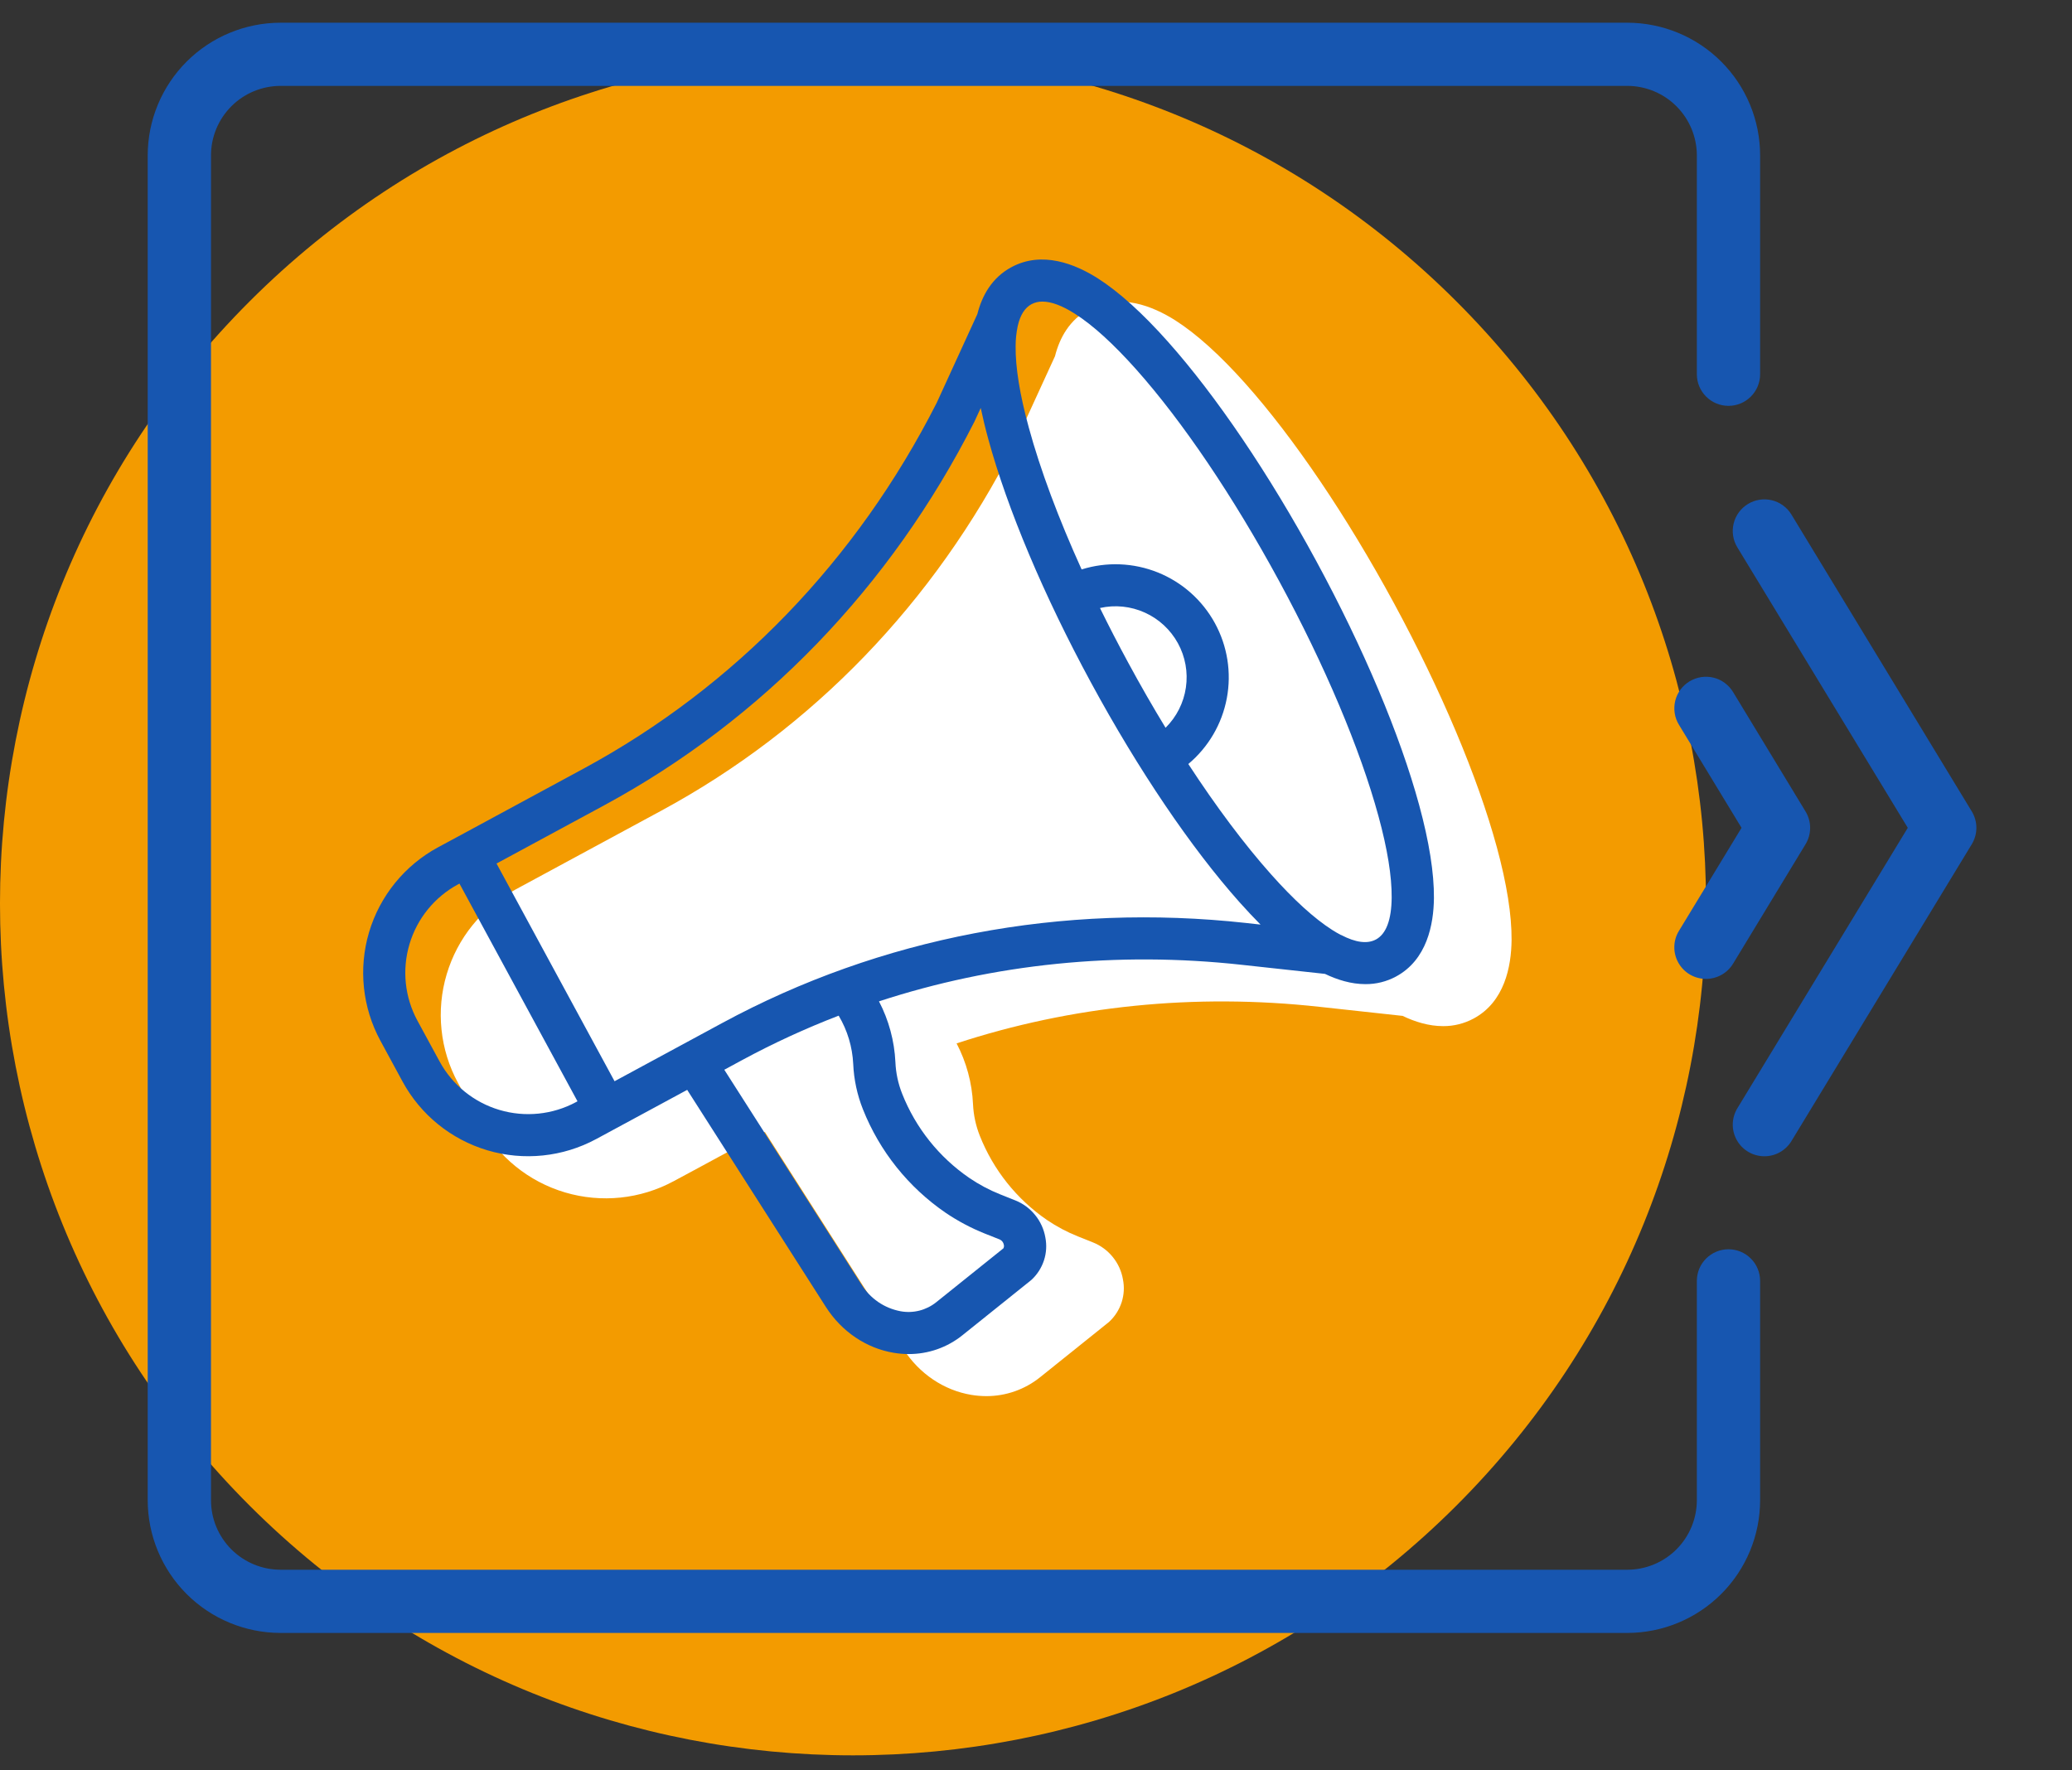 <svg width="55" height="47" viewBox="0 0 55 47" fill="none" xmlns="http://www.w3.org/2000/svg">
<rect x="0" y="0" width="55" height="47" fill="#333333" stroke="none"/>
<path d="M38.653 39.979C47.496 31.146 47.496 16.827 38.653 7.995C29.811 -0.838 15.474 -0.838 6.632 7.995C-2.211 16.827 -2.211 31.146 6.632 39.979C15.474 48.811 29.811 48.811 38.653 39.979Z" fill="#F39B00"/>
<path d="M43.196 43.353H7.447C6.512 43.352 5.616 42.981 4.955 42.321C4.294 41.66 3.922 40.765 3.921 39.831V4.124C3.922 3.191 4.294 2.295 4.955 1.635C5.616 0.975 6.512 0.604 7.447 0.603H43.196C44.13 0.604 45.027 0.975 45.688 1.635C46.349 2.295 46.721 3.191 46.721 4.124V9.936C46.721 10.159 46.633 10.372 46.475 10.529C46.318 10.687 46.104 10.775 45.882 10.775C45.659 10.775 45.445 10.687 45.288 10.529C45.13 10.372 45.042 10.159 45.042 9.936V4.124C45.041 3.636 44.846 3.167 44.5 2.821C44.154 2.475 43.685 2.281 43.196 2.28H7.447C6.957 2.281 6.488 2.475 6.142 2.821C5.796 3.167 5.601 3.636 5.601 4.124V39.831C5.601 40.32 5.796 40.789 6.142 41.135C6.488 41.48 6.957 41.675 7.447 41.675H43.196C43.685 41.675 44.154 41.48 44.5 41.135C44.846 40.789 45.041 40.32 45.042 39.831V34.006C45.042 33.784 45.13 33.57 45.288 33.413C45.445 33.256 45.659 33.167 45.882 33.167C46.104 33.167 46.318 33.256 46.475 33.413C46.633 33.57 46.721 33.784 46.721 34.006V39.832C46.72 40.766 46.348 41.661 45.687 42.321C45.026 42.981 44.13 43.352 43.196 43.353Z" fill="#1756B0"/>
<path d="M46.834 30.698C46.686 30.698 46.539 30.658 46.411 30.583C46.282 30.508 46.176 30.4 46.103 30.27C46.03 30.14 45.993 29.994 45.995 29.845C45.998 29.696 46.04 29.551 46.117 29.424L50.641 21.978L46.117 14.532C46.001 14.342 45.966 14.114 46.019 13.897C46.072 13.681 46.209 13.495 46.399 13.38C46.59 13.264 46.818 13.229 47.035 13.282C47.251 13.335 47.438 13.472 47.553 13.662L52.34 21.543C52.419 21.674 52.462 21.824 52.462 21.978C52.462 22.131 52.419 22.282 52.34 22.413L47.553 30.294C47.478 30.417 47.373 30.519 47.247 30.59C47.121 30.661 46.979 30.698 46.834 30.698Z" fill="#1756B0"/>
<path d="M45.283 25.989C45.134 25.989 44.988 25.949 44.859 25.874C44.731 25.799 44.625 25.691 44.552 25.561C44.479 25.431 44.441 25.285 44.444 25.136C44.446 24.987 44.488 24.842 44.566 24.715L46.228 21.978L44.566 19.241C44.508 19.147 44.47 19.042 44.454 18.933C44.437 18.825 44.442 18.713 44.468 18.606C44.494 18.499 44.541 18.399 44.606 18.31C44.672 18.221 44.754 18.146 44.848 18.089C44.943 18.032 45.047 17.994 45.156 17.977C45.265 17.96 45.376 17.965 45.483 17.991C45.591 18.017 45.692 18.064 45.781 18.13C45.869 18.195 45.945 18.277 46.002 18.371L47.927 21.544C48.007 21.675 48.049 21.826 48.049 21.979C48.049 22.132 48.007 22.283 47.927 22.414L46.002 25.587C45.927 25.71 45.821 25.812 45.695 25.882C45.569 25.952 45.427 25.989 45.283 25.989Z" fill="#1756B0"/>
<path d="M39.732 22.49C39.223 20.623 38.252 18.322 37 16.011C35.747 13.7 34.347 11.63 33.059 10.184C32.385 9.428 31.76 8.865 31.202 8.508C30.606 8.129 29.724 7.769 28.907 8.211C28.39 8.49 28.128 8.966 28.004 9.457L26.924 11.812C24.803 15.995 21.566 19.352 17.561 21.519L14.216 23.328L13.687 23.614C13.248 23.851 12.861 24.172 12.547 24.558C12.233 24.944 11.999 25.389 11.857 25.866C11.715 26.343 11.668 26.843 11.72 27.338C11.771 27.833 11.92 28.313 12.157 28.75L12.743 29.831C13.223 30.715 14.034 31.372 14.999 31.658C15.964 31.944 17.003 31.836 17.887 31.357L18.417 31.072L20.302 30.052L23.98 35.816C24.398 36.469 25.056 36.913 25.785 37.033C25.916 37.055 26.048 37.065 26.181 37.066C26.7 37.067 27.204 36.89 27.608 36.565L29.419 35.112C29.428 35.105 29.436 35.097 29.446 35.089C29.597 34.948 29.709 34.771 29.773 34.575C29.836 34.379 29.849 34.17 29.808 33.968C29.771 33.75 29.678 33.545 29.538 33.373C29.399 33.201 29.218 33.067 29.012 32.985L28.612 32.825C28.323 32.71 28.047 32.563 27.789 32.388C26.987 31.837 26.367 31.059 26.009 30.155C25.902 29.886 25.841 29.601 25.828 29.312C25.802 28.75 25.653 28.2 25.392 27.701C28.442 26.702 31.712 26.366 35.023 26.73L37.232 26.971C37.556 27.127 37.925 27.243 38.306 27.243C38.59 27.245 38.869 27.175 39.119 27.04C39.937 26.598 40.117 25.663 40.124 24.957C40.129 24.297 39.998 23.467 39.732 22.49Z" fill="white"/>
<path d="M37.671 21.374C37.162 19.506 36.192 17.205 34.939 14.894C33.686 12.583 32.286 10.513 30.998 9.067C30.325 8.311 29.699 7.747 29.142 7.391C28.545 7.011 27.663 6.652 26.846 7.094C26.329 7.373 26.067 7.849 25.943 8.34L24.864 10.695C22.743 14.877 19.503 18.233 15.5 20.401L12.155 22.211L11.626 22.496C10.742 22.975 10.084 23.785 9.797 24.748C9.511 25.711 9.619 26.748 10.098 27.631L10.684 28.712C11.163 29.596 11.974 30.253 12.939 30.54C13.903 30.826 14.942 30.718 15.827 30.24L16.356 29.954L18.241 28.935L21.922 34.698C22.34 35.352 22.998 35.797 23.727 35.916C23.858 35.938 23.99 35.949 24.123 35.949C24.642 35.95 25.145 35.774 25.549 35.448L27.358 33.997L27.385 33.974C27.536 33.833 27.648 33.656 27.712 33.46C27.776 33.264 27.788 33.055 27.748 32.852C27.71 32.634 27.617 32.43 27.477 32.258C27.338 32.086 27.157 31.952 26.952 31.87L26.551 31.71C26.262 31.595 25.986 31.448 25.729 31.273C24.926 30.722 24.306 29.944 23.948 29.04C23.841 28.771 23.78 28.486 23.768 28.197C23.741 27.635 23.593 27.085 23.332 26.585C26.382 25.587 29.651 25.251 32.962 25.615L35.171 25.856C35.495 26.012 35.864 26.128 36.245 26.128C36.529 26.13 36.809 26.06 37.058 25.925C37.876 25.483 38.056 24.548 38.063 23.842C38.068 23.18 37.937 22.35 37.671 21.374ZM11.668 28.18L11.081 27.099C10.743 26.476 10.667 25.744 10.87 25.065C11.072 24.386 11.536 23.815 12.16 23.478L12.196 23.459L14.044 26.868L15.329 29.238L15.294 29.258C14.67 29.595 13.938 29.67 13.258 29.468C12.578 29.266 12.006 28.803 11.668 28.18ZM22.648 28.246C22.666 28.66 22.753 29.067 22.906 29.451C23.348 30.564 24.112 31.52 25.101 32.198C25.425 32.417 25.772 32.602 26.136 32.748L26.537 32.907C26.566 32.92 26.591 32.94 26.61 32.965C26.629 32.991 26.642 33.02 26.647 33.051C26.654 33.082 26.649 33.114 26.635 33.142L24.848 34.576C24.717 34.68 24.566 34.755 24.404 34.796C24.241 34.837 24.072 34.843 23.908 34.813C23.693 34.773 23.489 34.689 23.31 34.566C23.13 34.442 22.978 34.282 22.864 34.097L19.226 28.401L19.704 28.142C20.53 27.696 21.385 27.302 22.262 26.965C22.494 27.354 22.626 27.794 22.648 28.246ZM19.171 27.16L16.313 28.706L14.465 25.297L13.18 22.926L16.033 21.383C20.242 19.106 23.643 15.581 25.867 11.191C25.871 11.184 25.873 11.178 25.876 11.171L26.033 10.831C26.088 11.091 26.153 11.363 26.231 11.648C26.74 13.515 27.71 15.817 28.963 18.128C30.216 20.439 31.615 22.508 32.903 23.954C33.093 24.167 33.279 24.364 33.46 24.547L33.083 24.505C28.188 23.966 23.377 24.884 19.171 27.16ZM30.939 19.321C30.602 18.767 30.27 18.19 29.948 17.594C29.684 17.107 29.434 16.623 29.198 16.142C29.598 16.052 30.016 16.095 30.389 16.264C30.762 16.432 31.07 16.718 31.267 17.077C31.464 17.436 31.538 17.849 31.479 18.253C31.42 18.658 31.231 19.033 30.94 19.321H30.939ZM36.522 24.943C36.296 25.065 35.986 25.025 35.601 24.824H35.596C35.52 24.785 35.442 24.74 35.361 24.688C34.889 24.387 34.343 23.891 33.739 23.212C33.029 22.415 32.282 21.416 31.543 20.284C32.076 19.837 32.437 19.221 32.565 18.538C32.694 17.856 32.581 17.15 32.247 16.541C31.913 15.932 31.379 15.458 30.734 15.198C30.089 14.939 29.375 14.91 28.711 15.118C28.096 13.762 27.615 12.474 27.31 11.355C27.069 10.478 26.953 9.75 26.959 9.192C26.959 9.017 26.977 8.842 27.012 8.671C27.015 8.661 27.017 8.652 27.018 8.642C27.084 8.361 27.204 8.171 27.38 8.076C27.47 8.029 27.57 8.005 27.672 8.007C27.908 8.007 28.199 8.116 28.538 8.333C29.011 8.634 29.556 9.131 30.161 9.809C31.393 11.193 32.74 13.188 33.953 15.425C35.166 17.663 36.103 19.88 36.59 21.666C36.83 22.543 36.946 23.271 36.941 23.83C36.936 24.422 36.795 24.796 36.523 24.943H36.522Z" fill="#1756B0"/>
</svg>
